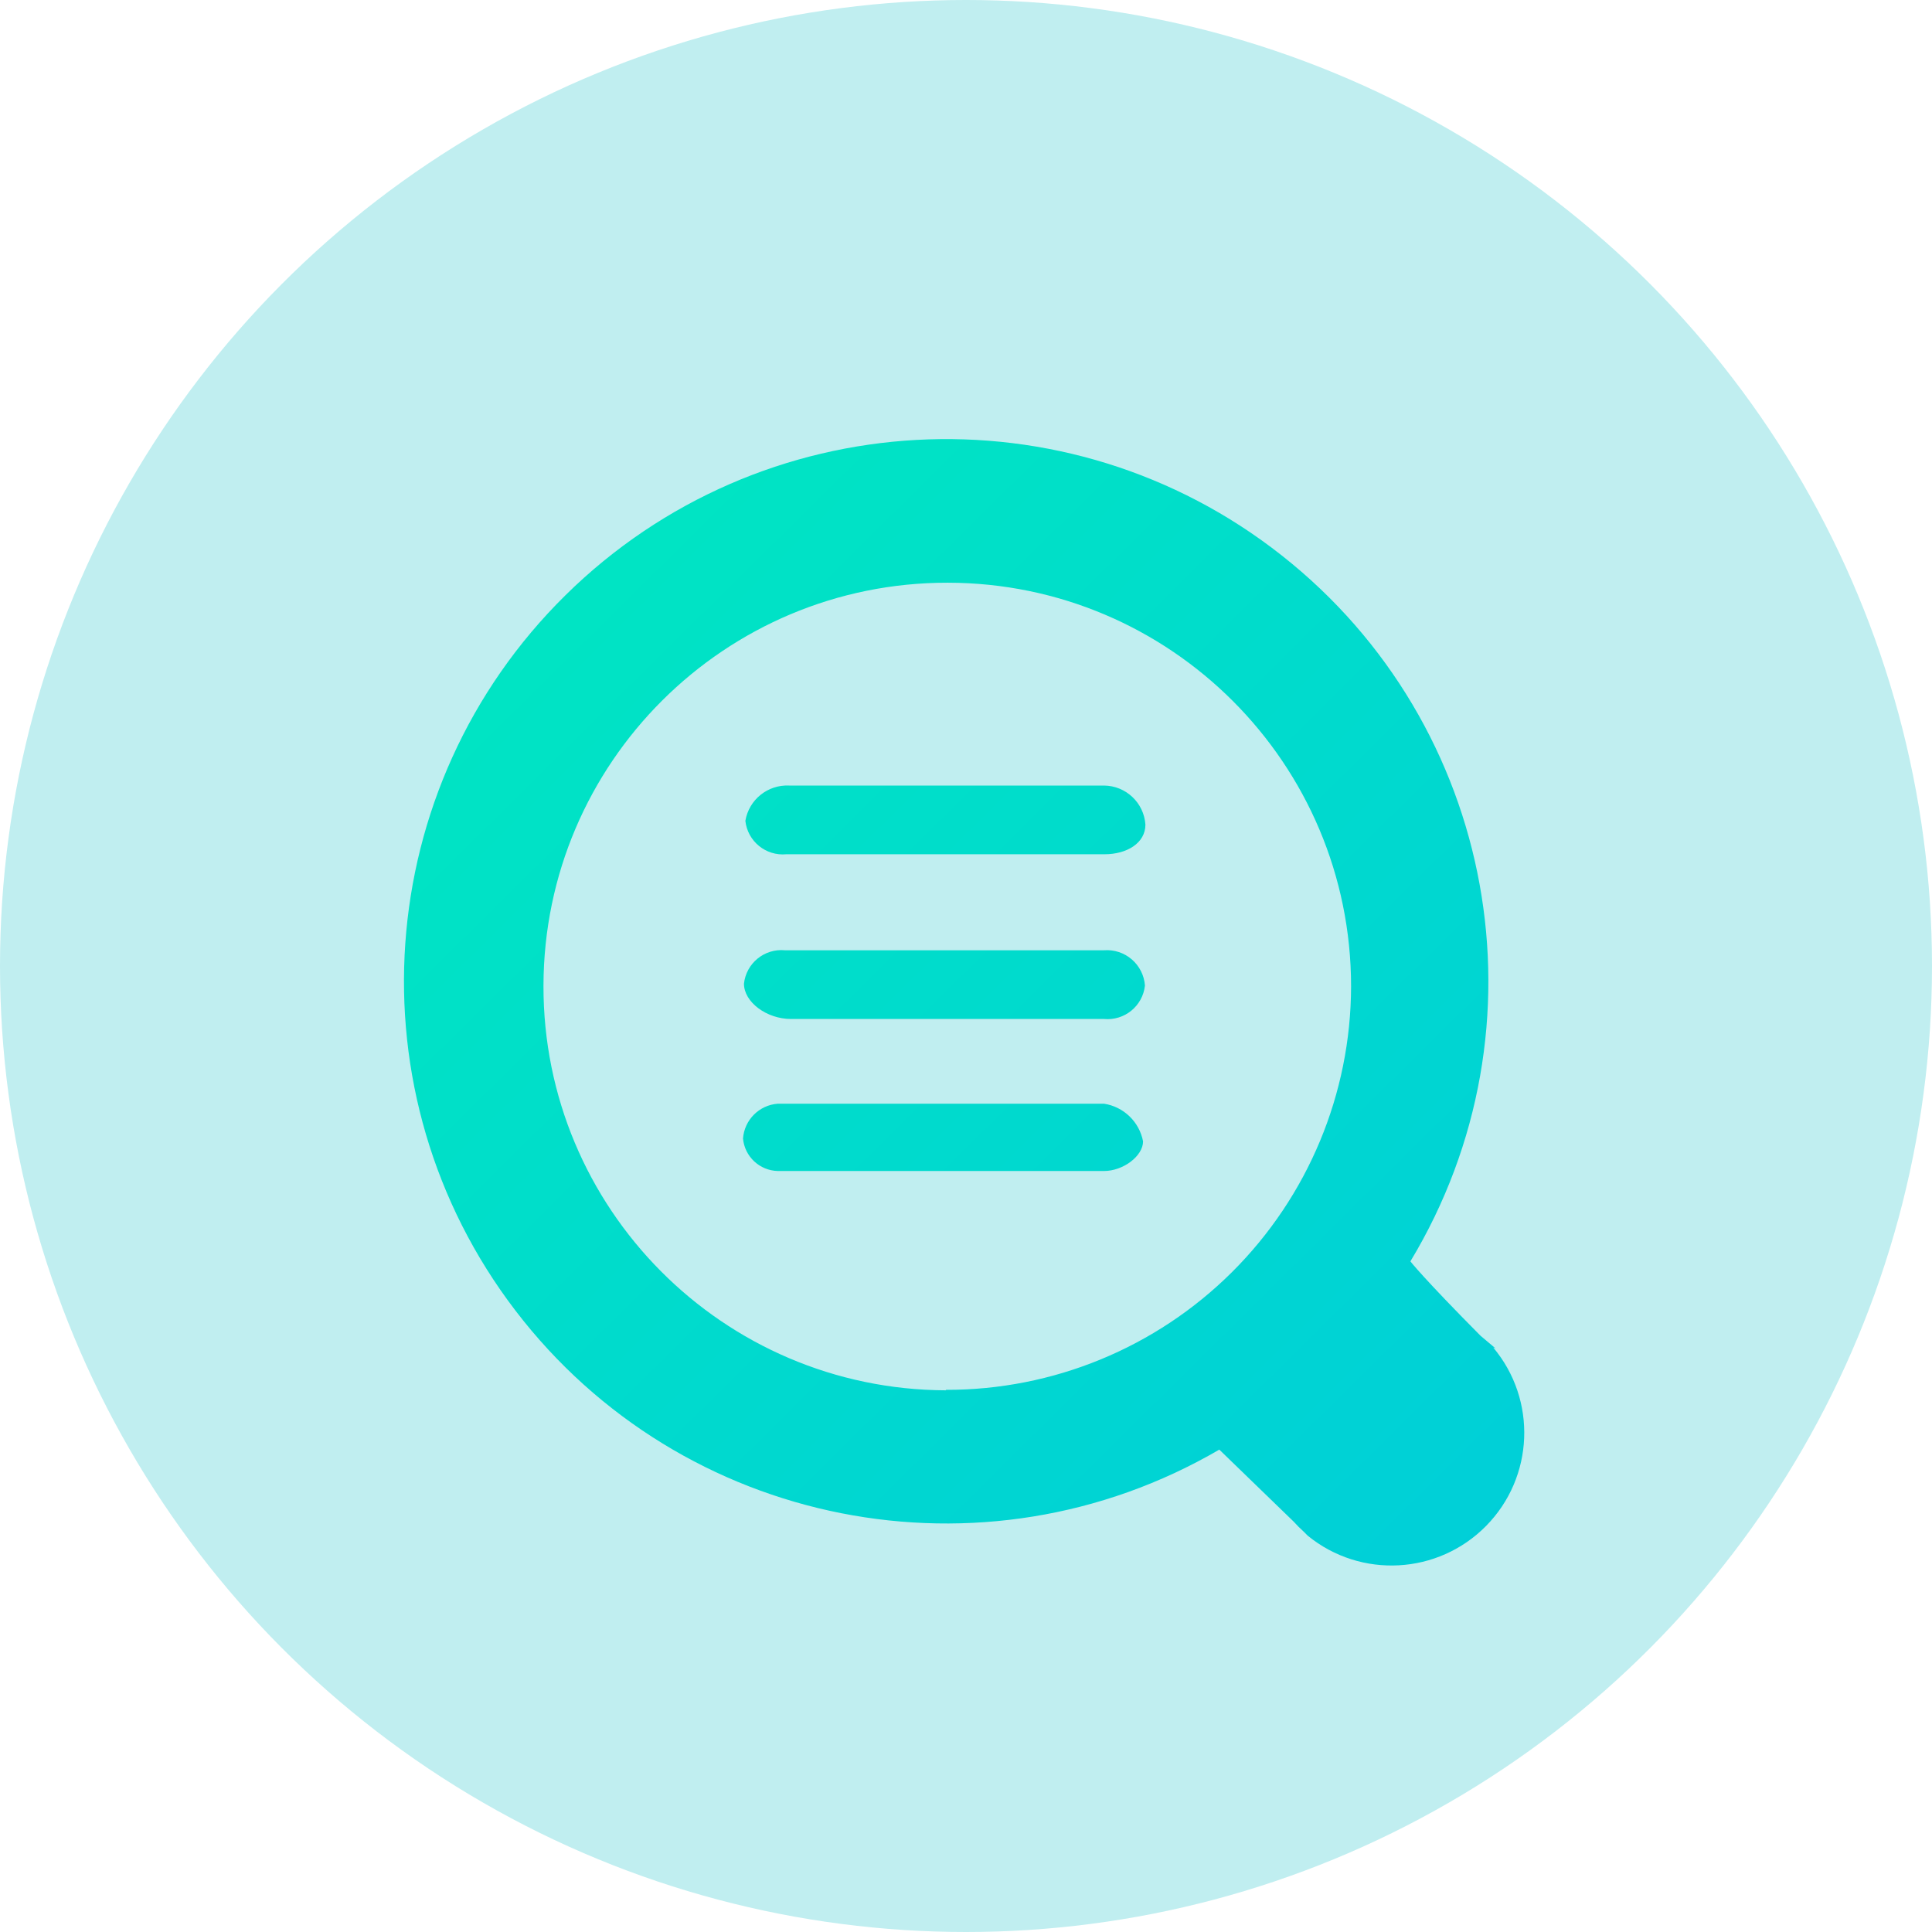 <?xml version="1.0" encoding="UTF-8"?>
<svg width="110px" height="110px" viewBox="0 0 110 110" version="1.1" xmlns="http://www.w3.org/2000/svg" xmlns:xlink="http://www.w3.org/1999/xlink">
    <!-- Generator: Sketch 60.1 (88133) - https://sketch.com -->
    <title>海关查验大棚</title>
    <desc>Created with Sketch.</desc>
    <defs>
        <filter x="-18.8%" y="-18.5%" width="137.5%" height="136.9%" filterUnits="objectBoundingBox" id="filter-1">
            <feOffset dx="0" dy="2" in="SourceAlpha" result="shadowOffsetOuter1"></feOffset>
            <feGaussianBlur stdDeviation="2" in="shadowOffsetOuter1" result="shadowBlurOuter1"></feGaussianBlur>
            <feColorMatrix values="0 0 0 0 0.363   0 0 0 0 0.535   0 0 0 0 0.531  0 0 0 0.3 0" type="matrix" in="shadowBlurOuter1" result="shadowMatrixOuter1"></feColorMatrix>
            <feMerge>
                <feMergeNode in="shadowMatrixOuter1"></feMergeNode>
                <feMergeNode in="SourceGraphic"></feMergeNode>
            </feMerge>
        </filter>
        <linearGradient x1="0.543%" y1="0%" x2="99.457%" y2="100%" id="linearGradient-2">
            <stop stop-color="#00E9BF" offset="0%"></stop>
            <stop stop-color="#00CED9" offset="100%"></stop>
        </linearGradient>
    </defs>
    <g id="3月9日设计图" stroke="none" stroke-width="1" fill="none" fill-rule="evenodd">
        <g id="海关-全场景视频结构化查验管控" transform="translate(-905, -2775)">
            <g id="编组-4" transform="translate(0, 994)">
                <g id="编组-2备份" transform="translate(888, 1781)">
                    <g id="海关查验大棚" transform="translate(17, 0)">
                        <circle id="椭圆形" fill="#C0EEF0" cx="55" cy="55" r="55"></circle>
                        <g id="编组" filter="url(#filter-1)" transform="translate(23, 23)" fill="url(#linearGradient-2)" fill-rule="nonzero">
                            <path d="M9.205,8.88 C20.29,-2.041 37.77,-3.004 49.988,6.633 C62.206,16.269 65.34,33.493 57.302,46.817 C57.302,46.817 58.025,47.755 61.294,51.051 L61.294,51.051 L62.152,51.774 L62.018,51.721 C64.522,54.705 64.346,59.104 61.612,61.88 C58.878,64.655 54.482,64.898 51.46,62.439 L51.46,62.439 L51.219,62.198 C51.021,62.02 50.834,61.833 50.656,61.635 L50.656,61.635 L46.422,57.535 C32.98,65.375 15.805,61.984 6.351,49.624 C-3.103,37.265 -1.879,19.801 9.205,8.88 Z M30.961,8.177 C18.273,8.162 7.972,18.427 7.943,31.114 C7.913,43.802 18.166,54.115 30.854,54.159 L30.854,54.159 L30.854,54.132 C36.958,54.147 42.819,51.735 47.146,47.428 C51.472,43.122 53.911,37.273 53.925,31.168 C53.925,18.48 43.648,8.191 30.961,8.177 Z M39.857,37.84 C40.977,38.012 41.868,38.871 42.081,39.984 C42.081,40.814 40.956,41.672 39.857,41.672 L39.857,41.672 L21.287,41.672 C20.252,41.649 19.399,40.854 19.304,39.823 C19.381,38.761 20.226,37.917 21.287,37.84 L21.287,37.84 Z M21.538,29.096 L21.689,29.104 L39.857,29.104 C40.433,29.06 41.003,29.247 41.441,29.625 C41.878,30.002 42.147,30.538 42.188,31.114 C42.062,32.279 41.024,33.126 39.857,33.017 L39.857,33.017 L22.038,33.017 C20.644,33.017 19.358,32.052 19.358,31.007 C19.485,29.842 20.523,28.995 21.689,29.104 Z M21.765,19.723 L21.93,19.726 L39.857,19.726 C41.104,19.737 42.131,20.706 42.215,21.95 C42.215,22.995 41.17,23.638 39.884,23.638 L39.884,23.638 L21.77,23.638 C20.603,23.747 19.565,22.9 19.438,21.735 C19.64,20.531 20.711,19.668 21.93,19.726 Z" id="形状结合"></path>
                        </g>
                    </g>
                </g>
            </g>
        </g>
    </g>
</svg>
